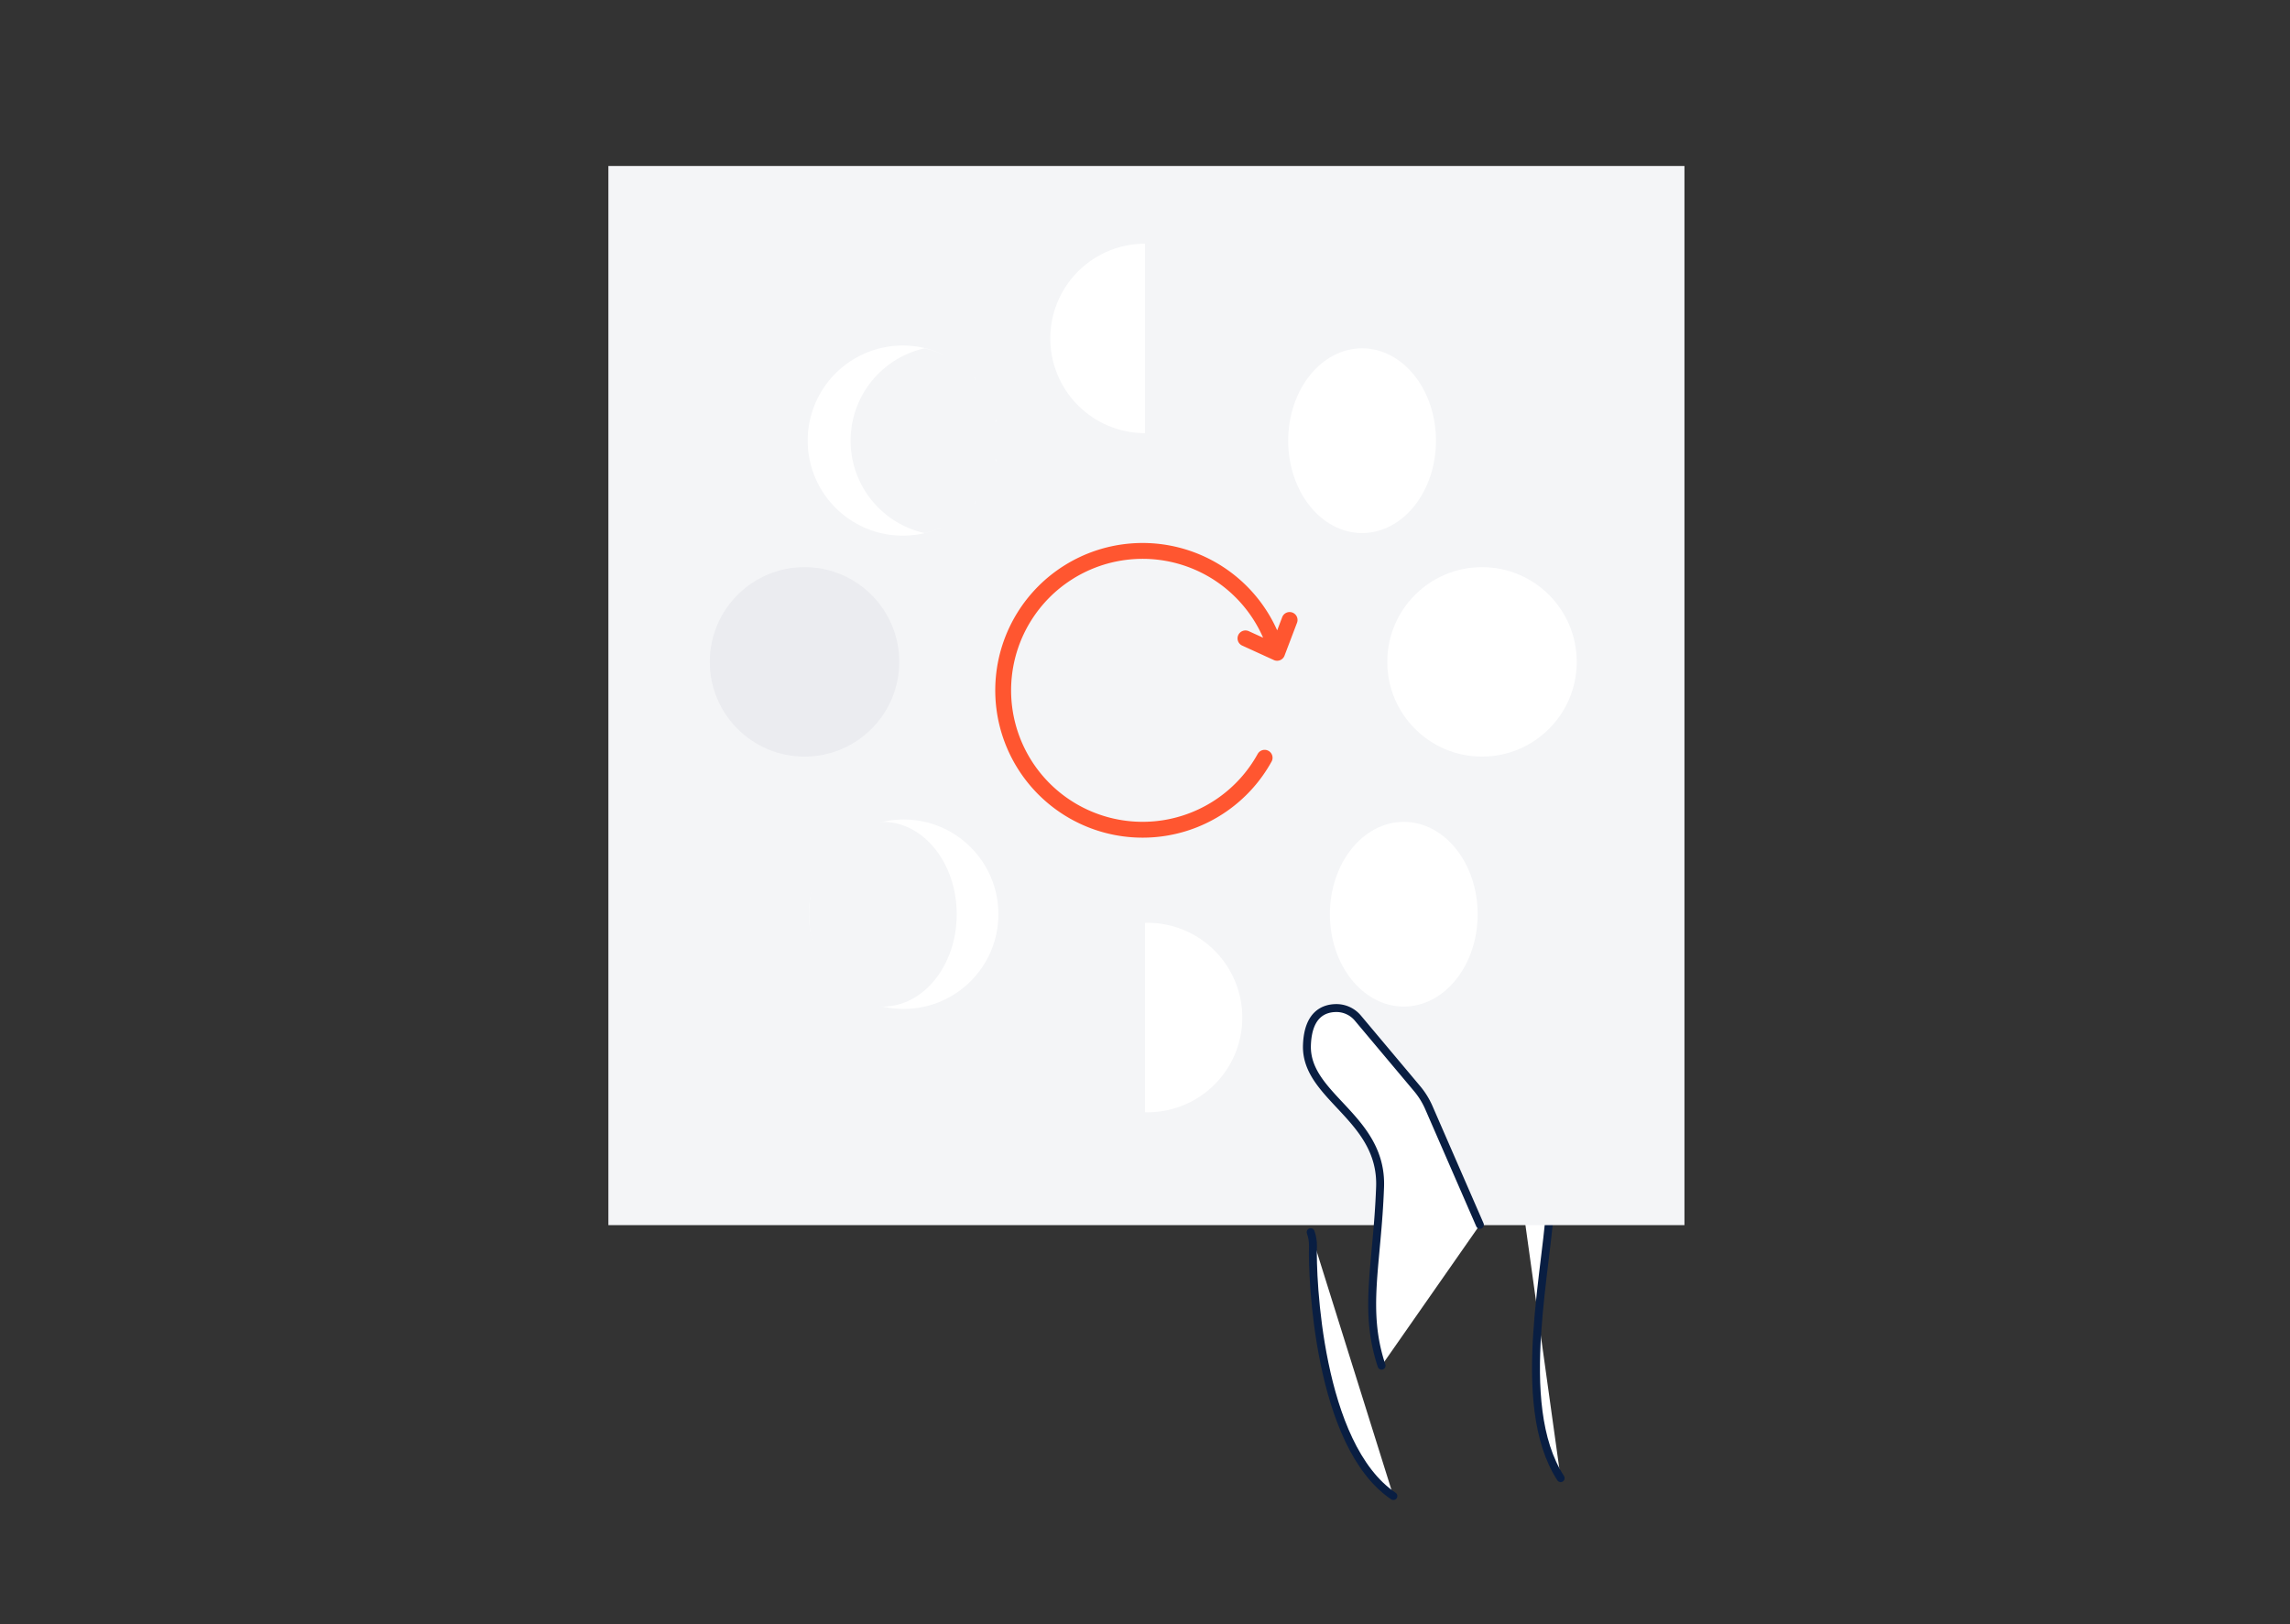 <svg xmlns="http://www.w3.org/2000/svg" fill="none" viewBox="0 0 289 205">
  <rect x="0" y="0" width="289" height="205" fill="#333333" stroke="none"/>
  <path fill="#fff" d="M165.408 155.506c.202.563.3 1.158.291 1.757-.137 3.822.634 25.128 10.148 31.548"/>
  <path stroke="#091E42" stroke-linecap="round" stroke-linejoin="round" d="M165.408 155.506c.202.563.3 1.158.291 1.757-.137 3.822.634 25.128 10.148 31.548"/>
  <path fill="#fff" d="M189.723 134.578c1.457 4.842 5.999 14.038 5.999 16.061-.129 8.459-4.877 26.491 1.234 35.91"/>
  <path stroke="#091E42" stroke-linecap="round" stroke-linejoin="round" d="M189.723 134.578c1.457 4.842 5.999 14.038 5.999 16.061-.129 8.459-4.877 26.491 1.234 35.91"/>
  <path fill="#F4F5F7" d="M212.579 20.95H76.78v133.665H212.58V20.951z"/>
  <path fill="#fff" d="M114.045 127.335c6.603 0 11.956-5.352 11.956-11.955s-5.353-11.956-11.956-11.956-11.956 5.353-11.956 11.956 5.353 11.955 11.956 11.955z"/>
  <path fill="#F4F5F7" d="M111.414 127.036c5.15 0 9.325-5.219 9.325-11.656s-4.175-11.656-9.325-11.656c-5.15 0-9.325 5.219-9.325 11.656s4.175 11.656 9.325 11.656z"/>
  <path fill="#fff" d="M122.623 47.305l-.479-.463.479.463zM122.89 47.596c.145.163.3.326.437.497-.137-.171-.249-.334-.437-.497zM121.364 46.148l.54.445-.54-.446zM116.667 67.273a11.948 11.948 0 010-23.311c.963.21 1.896.542 2.777.985a12 12 0 00-17.511 10.658 11.997 11.997 0 0017.511 10.657c-.881.448-1.814.788-2.777 1.011zM124.492 49.808l.223.437-.223-.437zM123.584 48.437zM124.973 50.793zM125.889 54.092l.051.377-.051-.377zM125.375 51.804c.052.146.094.292.137.446-.043-.129-.085-.274-.137-.446zM125.649 52.918c0 .146.06.291.095.437 0-.146-.035-.291-.095-.437zM120.456 45.54zM125.649 58.31c0-.147.06-.292.095-.438 0 .146-.035.291-.095.437zM124.973 60.434zM125.375 59.397zM124.492 61.42zM123.584 62.791zM119.53 44.998zM122.89 63.631c.145-.163.3-.325.437-.497-.137.172-.249.334-.437.497zM125.889 57.135l.051-.377-.051.377zM122.144 64.385c.16-.143.322-.297.488-.463-.16.166-.323.32-.488.463zM120.224 65.834zM121.87 64.66l-.54.446.54-.446zM121.064 65.277c-.197.146-.403.283-.608.42.205-.137.411-.274.608-.42z"/>
  <path fill="#F4F5F7" d="M174.526 67.574c6.603 0 11.956-5.353 11.956-11.956s-5.353-11.956-11.956-11.956-11.955 5.353-11.955 11.956 5.352 11.956 11.955 11.956z"/>
  <path fill="#fff" d="M171.895 67.273c5.15 0 9.325-5.218 9.325-11.656 0-6.437-4.175-11.656-9.325-11.656-5.15 0-9.324 5.219-9.324 11.656 0 6.438 4.174 11.656 9.324 11.656z"/>
  <path fill="#F4F5F7" d="M174.526 127.335c6.603 0 11.956-5.352 11.956-11.955s-5.353-11.956-11.956-11.956-11.955 5.353-11.955 11.956 5.352 11.955 11.955 11.955z"/>
  <path fill="#fff" d="M177.158 127.036c5.15 0 9.325-5.219 9.325-11.656s-4.175-11.656-9.325-11.656c-5.15 0-9.324 5.219-9.324 11.656s4.174 11.656 9.324 11.656zM187.031 95.488c6.603 0 11.956-5.353 11.956-11.956s-5.353-11.956-11.956-11.956-11.955 5.353-11.955 11.956 5.352 11.956 11.955 11.956z"/>
  <path fill="#EBECF0" d="M101.532 95.488c6.603 0 11.956-5.353 11.956-11.956s-5.353-11.956-11.956-11.956-11.956 5.353-11.956 11.956 5.353 11.956 11.956 11.956z"/>
  <path fill="#fff" d="M144.504 30.756a11.955 11.955 0 100 23.911V30.756z"/>
  <path fill="#F4F5F7" d="M144.504 54.667a11.998 11.998 0 000-23.911v23.911z"/>
  <path fill="#fff" d="M144.504 140.371a11.96 11.96 0 0011.335-7.302 11.958 11.958 0 00-11.335-16.601v23.903z"/>
  <path fill="#F4F5F7" d="M144.504 116.468a11.96 11.96 0 00-8.66 3.385 11.954 11.954 0 008.66 20.518v-23.903z"/>
  <path fill="#fff" d="M174.355 172.356c-2.348-7.062-.54-12.735-.188-22.566.308-8.759-9.428-11.33-9.231-17.861.129-4.002 2.228-4.739 3.831-4.705a3.529 3.529 0 012.614 1.286l7.448 8.87a9.827 9.827 0 011.483 2.383l6.453 14.818"/>
  <path stroke="#091E42" stroke-linecap="round" stroke-linejoin="round" d="M174.355 172.356c-2.348-7.062-.54-12.735-.188-22.566.308-8.759-9.428-11.33-9.231-17.861.129-4.002 2.228-4.739 3.831-4.705a3.529 3.529 0 012.614 1.286l7.448 8.87a9.827 9.827 0 011.483 2.383l6.453 14.818"/>
  <path stroke="#FF5630" stroke-linecap="round" stroke-linejoin="round" stroke-width="2" d="M162.75 78.243l-1.577 4.148-3.994-1.825M160.968 81.801a17.595 17.595 0 10-1.371 13.833"/>
</svg>
